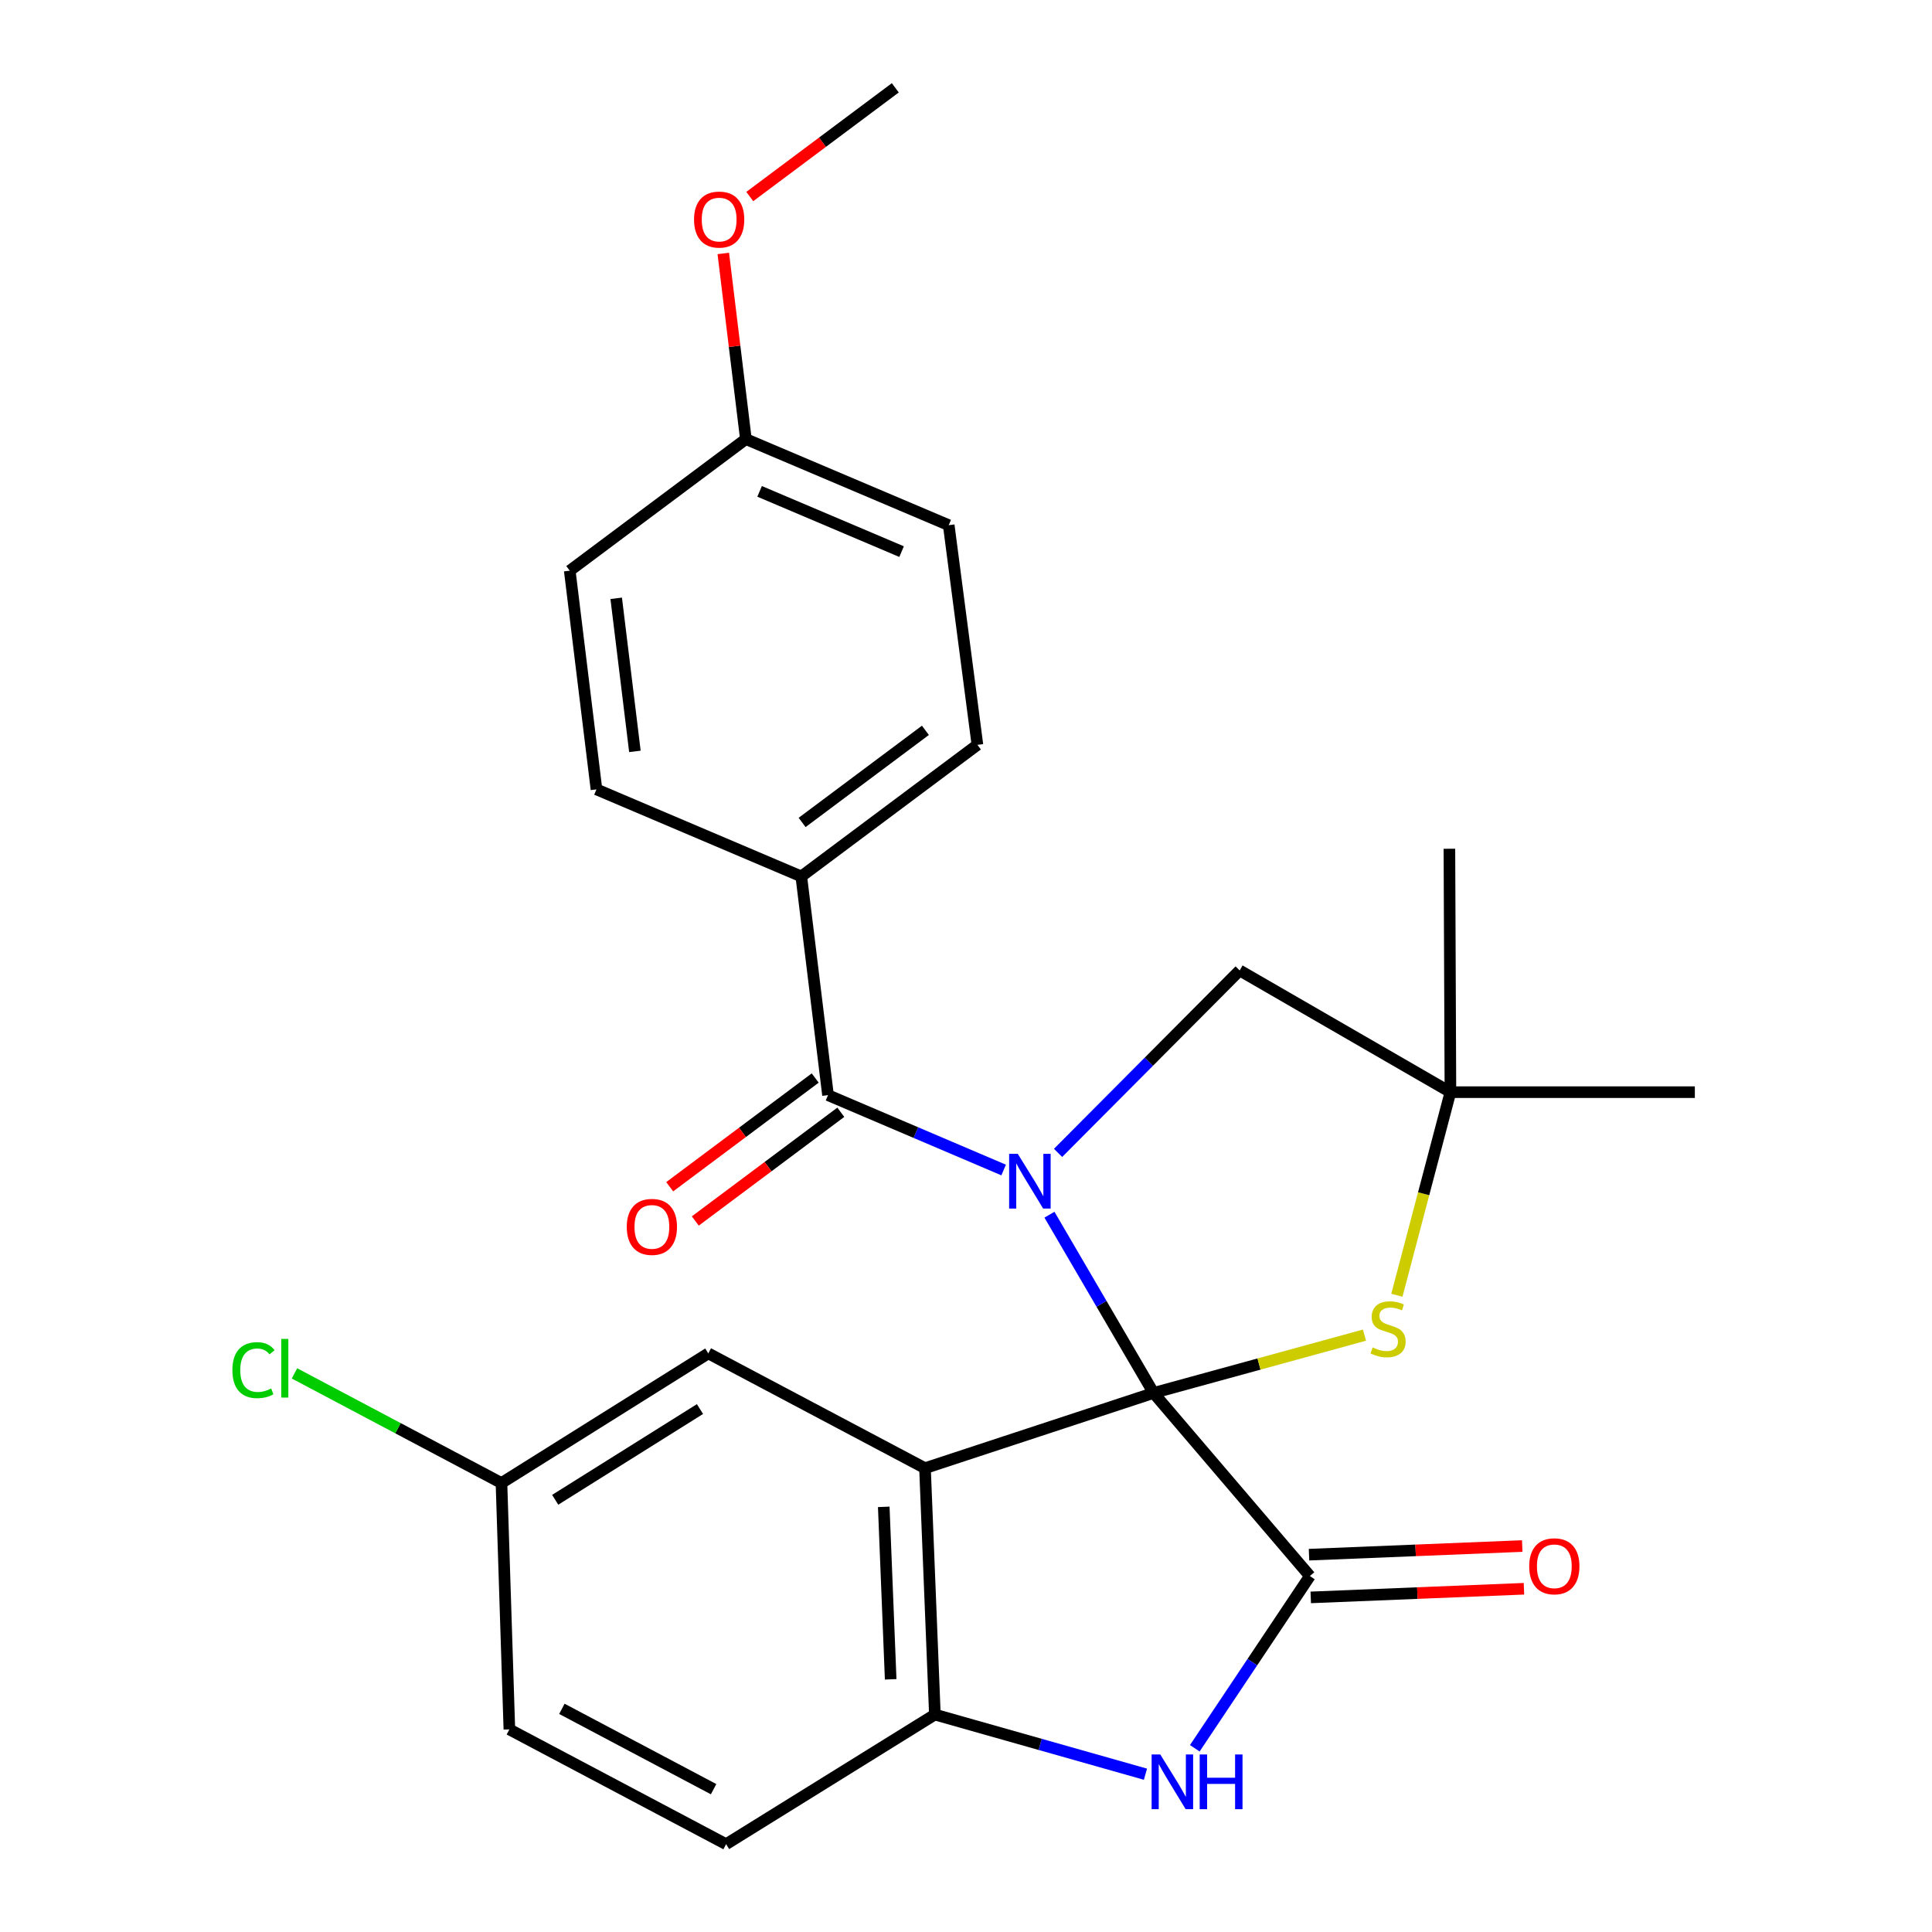 <?xml version='1.0' encoding='iso-8859-1'?>
<svg version='1.1' baseProfile='full'
              xmlns='http://www.w3.org/2000/svg'
                      xmlns:rdkit='http://www.rdkit.org/xml'
                      xmlns:xlink='http://www.w3.org/1999/xlink'
                  xml:space='preserve'
width='1000px' height='1000px' viewBox='0 0 1000 1000'>
<!-- END OF HEADER -->
<rect style='opacity:1.0;fill:#FFFFFF;stroke:none' width='1000' height='1000' x='0' y='0'> </rect>
<path class='bond-0' d='M 597.084,720.99 L 570.138,674.855' style='fill:none;fill-rule:evenodd;stroke:#000000;stroke-width:6px;stroke-linecap:butt;stroke-linejoin:miter;stroke-opacity:1' />
<path class='bond-0' d='M 570.138,674.855 L 543.192,628.72' style='fill:none;fill-rule:evenodd;stroke:#0000FF;stroke-width:6px;stroke-linecap:butt;stroke-linejoin:miter;stroke-opacity:1' />
<path class='bond-1' d='M 597.084,720.99 L 478.776,759.926' style='fill:none;fill-rule:evenodd;stroke:#000000;stroke-width:6px;stroke-linecap:butt;stroke-linejoin:miter;stroke-opacity:1' />
<path class='bond-2' d='M 597.084,720.99 L 677.993,815.755' style='fill:none;fill-rule:evenodd;stroke:#000000;stroke-width:6px;stroke-linecap:butt;stroke-linejoin:miter;stroke-opacity:1' />
<path class='bond-5' d='M 597.084,720.99 L 651.662,706.026' style='fill:none;fill-rule:evenodd;stroke:#000000;stroke-width:6px;stroke-linecap:butt;stroke-linejoin:miter;stroke-opacity:1' />
<path class='bond-5' d='M 651.662,706.026 L 706.24,691.062' style='fill:none;fill-rule:evenodd;stroke:#CCCC00;stroke-width:6px;stroke-linecap:butt;stroke-linejoin:miter;stroke-opacity:1' />
<path class='bond-3' d='M 519.488,605.598 L 474.033,586.221' style='fill:none;fill-rule:evenodd;stroke:#0000FF;stroke-width:6px;stroke-linecap:butt;stroke-linejoin:miter;stroke-opacity:1' />
<path class='bond-3' d='M 474.033,586.221 L 428.578,566.844' style='fill:none;fill-rule:evenodd;stroke:#000000;stroke-width:6px;stroke-linecap:butt;stroke-linejoin:miter;stroke-opacity:1' />
<path class='bond-7' d='M 547.656,596.731 L 594.653,549.515' style='fill:none;fill-rule:evenodd;stroke:#0000FF;stroke-width:6px;stroke-linecap:butt;stroke-linejoin:miter;stroke-opacity:1' />
<path class='bond-7' d='M 594.653,549.515 L 641.651,502.299' style='fill:none;fill-rule:evenodd;stroke:#000000;stroke-width:6px;stroke-linecap:butt;stroke-linejoin:miter;stroke-opacity:1' />
<path class='bond-6' d='M 478.776,759.926 L 483.891,887.455' style='fill:none;fill-rule:evenodd;stroke:#000000;stroke-width:6px;stroke-linecap:butt;stroke-linejoin:miter;stroke-opacity:1' />
<path class='bond-6' d='M 457.431,779.943 L 461.011,869.213' style='fill:none;fill-rule:evenodd;stroke:#000000;stroke-width:6px;stroke-linecap:butt;stroke-linejoin:miter;stroke-opacity:1' />
<path class='bond-9' d='M 478.776,759.926 L 366.615,700.508' style='fill:none;fill-rule:evenodd;stroke:#000000;stroke-width:6px;stroke-linecap:butt;stroke-linejoin:miter;stroke-opacity:1' />
<path class='bond-4' d='M 677.993,815.755 L 648.208,860.333' style='fill:none;fill-rule:evenodd;stroke:#000000;stroke-width:6px;stroke-linecap:butt;stroke-linejoin:miter;stroke-opacity:1' />
<path class='bond-4' d='M 648.208,860.333 L 618.423,904.91' style='fill:none;fill-rule:evenodd;stroke:#0000FF;stroke-width:6px;stroke-linecap:butt;stroke-linejoin:miter;stroke-opacity:1' />
<path class='bond-11' d='M 678.441,826.811 L 733.619,824.575' style='fill:none;fill-rule:evenodd;stroke:#000000;stroke-width:6px;stroke-linecap:butt;stroke-linejoin:miter;stroke-opacity:1' />
<path class='bond-11' d='M 733.619,824.575 L 788.796,822.339' style='fill:none;fill-rule:evenodd;stroke:#FF0000;stroke-width:6px;stroke-linecap:butt;stroke-linejoin:miter;stroke-opacity:1' />
<path class='bond-11' d='M 677.545,804.699 L 732.723,802.463' style='fill:none;fill-rule:evenodd;stroke:#000000;stroke-width:6px;stroke-linecap:butt;stroke-linejoin:miter;stroke-opacity:1' />
<path class='bond-11' d='M 732.723,802.463 L 787.9,800.227' style='fill:none;fill-rule:evenodd;stroke:#FF0000;stroke-width:6px;stroke-linecap:butt;stroke-linejoin:miter;stroke-opacity:1' />
<path class='bond-10' d='M 428.578,566.844 L 414.747,453.638' style='fill:none;fill-rule:evenodd;stroke:#000000;stroke-width:6px;stroke-linecap:butt;stroke-linejoin:miter;stroke-opacity:1' />
<path class='bond-12' d='M 421.956,557.98 L 384.297,586.116' style='fill:none;fill-rule:evenodd;stroke:#000000;stroke-width:6px;stroke-linecap:butt;stroke-linejoin:miter;stroke-opacity:1' />
<path class='bond-12' d='M 384.297,586.116 L 346.638,614.252' style='fill:none;fill-rule:evenodd;stroke:#FF0000;stroke-width:6px;stroke-linecap:butt;stroke-linejoin:miter;stroke-opacity:1' />
<path class='bond-12' d='M 435.201,575.708 L 397.542,603.844' style='fill:none;fill-rule:evenodd;stroke:#000000;stroke-width:6px;stroke-linecap:butt;stroke-linejoin:miter;stroke-opacity:1' />
<path class='bond-12' d='M 397.542,603.844 L 359.884,631.981' style='fill:none;fill-rule:evenodd;stroke:#FF0000;stroke-width:6px;stroke-linecap:butt;stroke-linejoin:miter;stroke-opacity:1' />
<path class='bond-27' d='M 592.887,918.326 L 538.389,902.891' style='fill:none;fill-rule:evenodd;stroke:#0000FF;stroke-width:6px;stroke-linecap:butt;stroke-linejoin:miter;stroke-opacity:1' />
<path class='bond-27' d='M 538.389,902.891 L 483.891,887.455' style='fill:none;fill-rule:evenodd;stroke:#000000;stroke-width:6px;stroke-linecap:butt;stroke-linejoin:miter;stroke-opacity:1' />
<path class='bond-8' d='M 723.023,670.425 L 736.881,617.866' style='fill:none;fill-rule:evenodd;stroke:#CCCC00;stroke-width:6px;stroke-linecap:butt;stroke-linejoin:miter;stroke-opacity:1' />
<path class='bond-8' d='M 736.881,617.866 L 750.739,565.307' style='fill:none;fill-rule:evenodd;stroke:#000000;stroke-width:6px;stroke-linecap:butt;stroke-linejoin:miter;stroke-opacity:1' />
<path class='bond-13' d='M 483.891,887.455 L 375.823,954.545' style='fill:none;fill-rule:evenodd;stroke:#000000;stroke-width:6px;stroke-linecap:butt;stroke-linejoin:miter;stroke-opacity:1' />
<path class='bond-26' d='M 641.651,502.299 L 750.739,565.307' style='fill:none;fill-rule:evenodd;stroke:#000000;stroke-width:6px;stroke-linecap:butt;stroke-linejoin:miter;stroke-opacity:1' />
<path class='bond-23' d='M 750.739,565.307 L 750.21,439.315' style='fill:none;fill-rule:evenodd;stroke:#000000;stroke-width:6px;stroke-linecap:butt;stroke-linejoin:miter;stroke-opacity:1' />
<path class='bond-24' d='M 750.739,565.307 L 877.247,565.307' style='fill:none;fill-rule:evenodd;stroke:#000000;stroke-width:6px;stroke-linecap:butt;stroke-linejoin:miter;stroke-opacity:1' />
<path class='bond-16' d='M 366.615,700.508 L 259.556,767.61' style='fill:none;fill-rule:evenodd;stroke:#000000;stroke-width:6px;stroke-linecap:butt;stroke-linejoin:miter;stroke-opacity:1' />
<path class='bond-16' d='M 362.309,729.324 L 287.368,776.296' style='fill:none;fill-rule:evenodd;stroke:#000000;stroke-width:6px;stroke-linecap:butt;stroke-linejoin:miter;stroke-opacity:1' />
<path class='bond-14' d='M 414.747,453.638 L 505.91,385.528' style='fill:none;fill-rule:evenodd;stroke:#000000;stroke-width:6px;stroke-linecap:butt;stroke-linejoin:miter;stroke-opacity:1' />
<path class='bond-14' d='M 415.176,425.693 L 478.99,378.016' style='fill:none;fill-rule:evenodd;stroke:#000000;stroke-width:6px;stroke-linecap:butt;stroke-linejoin:miter;stroke-opacity:1' />
<path class='bond-15' d='M 414.747,453.638 L 308.733,408.579' style='fill:none;fill-rule:evenodd;stroke:#000000;stroke-width:6px;stroke-linecap:butt;stroke-linejoin:miter;stroke-opacity:1' />
<path class='bond-18' d='M 375.823,954.545 L 263.65,895.139' style='fill:none;fill-rule:evenodd;stroke:#000000;stroke-width:6px;stroke-linecap:butt;stroke-linejoin:miter;stroke-opacity:1' />
<path class='bond-18' d='M 369.354,926.078 L 290.833,884.494' style='fill:none;fill-rule:evenodd;stroke:#000000;stroke-width:6px;stroke-linecap:butt;stroke-linejoin:miter;stroke-opacity:1' />
<path class='bond-20' d='M 505.91,385.528 L 491.058,271.83' style='fill:none;fill-rule:evenodd;stroke:#000000;stroke-width:6px;stroke-linecap:butt;stroke-linejoin:miter;stroke-opacity:1' />
<path class='bond-19' d='M 308.733,408.579 L 294.902,295.386' style='fill:none;fill-rule:evenodd;stroke:#000000;stroke-width:6px;stroke-linecap:butt;stroke-linejoin:miter;stroke-opacity:1' />
<path class='bond-19' d='M 328.625,388.916 L 318.943,309.681' style='fill:none;fill-rule:evenodd;stroke:#000000;stroke-width:6px;stroke-linecap:butt;stroke-linejoin:miter;stroke-opacity:1' />
<path class='bond-21' d='M 259.556,767.61 L 205.988,739.235' style='fill:none;fill-rule:evenodd;stroke:#000000;stroke-width:6px;stroke-linecap:butt;stroke-linejoin:miter;stroke-opacity:1' />
<path class='bond-21' d='M 205.988,739.235 L 152.42,710.86' style='fill:none;fill-rule:evenodd;stroke:#00CC00;stroke-width:6px;stroke-linecap:butt;stroke-linejoin:miter;stroke-opacity:1' />
<path class='bond-28' d='M 259.556,767.61 L 263.65,895.139' style='fill:none;fill-rule:evenodd;stroke:#000000;stroke-width:6px;stroke-linecap:butt;stroke-linejoin:miter;stroke-opacity:1' />
<path class='bond-17' d='M 386.065,227.275 L 491.058,271.83' style='fill:none;fill-rule:evenodd;stroke:#000000;stroke-width:6px;stroke-linecap:butt;stroke-linejoin:miter;stroke-opacity:1' />
<path class='bond-17' d='M 393.169,254.33 L 466.664,285.518' style='fill:none;fill-rule:evenodd;stroke:#000000;stroke-width:6px;stroke-linecap:butt;stroke-linejoin:miter;stroke-opacity:1' />
<path class='bond-22' d='M 386.065,227.275 L 380.221,179.232' style='fill:none;fill-rule:evenodd;stroke:#000000;stroke-width:6px;stroke-linecap:butt;stroke-linejoin:miter;stroke-opacity:1' />
<path class='bond-22' d='M 380.221,179.232 L 374.377,131.189' style='fill:none;fill-rule:evenodd;stroke:#FF0000;stroke-width:6px;stroke-linecap:butt;stroke-linejoin:miter;stroke-opacity:1' />
<path class='bond-29' d='M 386.065,227.275 L 294.902,295.386' style='fill:none;fill-rule:evenodd;stroke:#000000;stroke-width:6px;stroke-linecap:butt;stroke-linejoin:miter;stroke-opacity:1' />
<path class='bond-25' d='M 388.079,101.728 L 425.743,73.591' style='fill:none;fill-rule:evenodd;stroke:#FF0000;stroke-width:6px;stroke-linecap:butt;stroke-linejoin:miter;stroke-opacity:1' />
<path class='bond-25' d='M 425.743,73.591 L 463.408,45.455' style='fill:none;fill-rule:evenodd;stroke:#000000;stroke-width:6px;stroke-linecap:butt;stroke-linejoin:miter;stroke-opacity:1' />
<path  class='atom-1' d='M 526.808 597.227
L 536.088 612.227
Q 537.008 613.707, 538.488 616.387
Q 539.968 619.067, 540.048 619.227
L 540.048 597.227
L 543.808 597.227
L 543.808 625.547
L 539.928 625.547
L 529.968 609.147
Q 528.808 607.227, 527.568 605.027
Q 526.368 602.827, 526.008 602.147
L 526.008 625.547
L 522.328 625.547
L 522.328 597.227
L 526.808 597.227
' fill='#0000FF'/>
<path  class='atom-5' d='M 600.561 908.113
L 609.841 923.113
Q 610.761 924.593, 612.241 927.273
Q 613.721 929.953, 613.801 930.113
L 613.801 908.113
L 617.561 908.113
L 617.561 936.433
L 613.681 936.433
L 603.721 920.033
Q 602.561 918.113, 601.321 915.913
Q 600.121 913.713, 599.761 913.033
L 599.761 936.433
L 596.081 936.433
L 596.081 908.113
L 600.561 908.113
' fill='#0000FF'/>
<path  class='atom-5' d='M 620.961 908.113
L 624.801 908.113
L 624.801 920.153
L 639.281 920.153
L 639.281 908.113
L 643.121 908.113
L 643.121 936.433
L 639.281 936.433
L 639.281 923.353
L 624.801 923.353
L 624.801 936.433
L 620.961 936.433
L 620.961 908.113
' fill='#0000FF'/>
<path  class='atom-6' d='M 710.466 697.43
Q 710.786 697.55, 712.106 698.11
Q 713.426 698.67, 714.866 699.03
Q 716.346 699.35, 717.786 699.35
Q 720.466 699.35, 722.026 698.07
Q 723.586 696.75, 723.586 694.47
Q 723.586 692.91, 722.786 691.95
Q 722.026 690.99, 720.826 690.47
Q 719.626 689.95, 717.626 689.35
Q 715.106 688.59, 713.586 687.87
Q 712.106 687.15, 711.026 685.63
Q 709.986 684.11, 709.986 681.55
Q 709.986 677.99, 712.386 675.79
Q 714.826 673.59, 719.626 673.59
Q 722.906 673.59, 726.626 675.15
L 725.706 678.23
Q 722.306 676.83, 719.746 676.83
Q 716.986 676.83, 715.466 677.99
Q 713.946 679.11, 713.986 681.07
Q 713.986 682.59, 714.746 683.51
Q 715.546 684.43, 716.666 684.95
Q 717.826 685.47, 719.746 686.07
Q 722.306 686.87, 723.826 687.67
Q 725.346 688.47, 726.426 690.11
Q 727.546 691.71, 727.546 694.47
Q 727.546 698.39, 724.906 700.51
Q 722.306 702.59, 717.946 702.59
Q 715.426 702.59, 713.506 702.03
Q 711.626 701.51, 709.386 700.59
L 710.466 697.43
' fill='#CCCC00'/>
<path  class='atom-12' d='M 791.514 810.708
Q 791.514 803.908, 794.874 800.108
Q 798.234 796.308, 804.514 796.308
Q 810.794 796.308, 814.154 800.108
Q 817.514 803.908, 817.514 810.708
Q 817.514 817.588, 814.114 821.508
Q 810.714 825.388, 804.514 825.388
Q 798.274 825.388, 794.874 821.508
Q 791.514 817.628, 791.514 810.708
M 804.514 822.188
Q 808.834 822.188, 811.154 819.308
Q 813.514 816.388, 813.514 810.708
Q 813.514 805.148, 811.154 802.348
Q 808.834 799.508, 804.514 799.508
Q 800.194 799.508, 797.834 802.308
Q 795.514 805.108, 795.514 810.708
Q 795.514 816.428, 797.834 819.308
Q 800.194 822.188, 804.514 822.188
' fill='#FF0000'/>
<path  class='atom-13' d='M 324.416 635.035
Q 324.416 628.235, 327.776 624.435
Q 331.136 620.635, 337.416 620.635
Q 343.696 620.635, 347.056 624.435
Q 350.416 628.235, 350.416 635.035
Q 350.416 641.915, 347.016 645.835
Q 343.616 649.715, 337.416 649.715
Q 331.176 649.715, 327.776 645.835
Q 324.416 641.955, 324.416 635.035
M 337.416 646.515
Q 341.736 646.515, 344.056 643.635
Q 346.416 640.715, 346.416 635.035
Q 346.416 629.475, 344.056 626.675
Q 341.736 623.835, 337.416 623.835
Q 333.096 623.835, 330.736 626.635
Q 328.416 629.435, 328.416 635.035
Q 328.416 640.755, 330.736 643.635
Q 333.096 646.515, 337.416 646.515
' fill='#FF0000'/>
<path  class='atom-22' d='M 120.287 709.184
Q 120.287 702.144, 123.567 698.464
Q 126.887 694.744, 133.167 694.744
Q 139.007 694.744, 142.127 698.864
L 139.487 701.024
Q 137.207 698.024, 133.167 698.024
Q 128.887 698.024, 126.607 700.904
Q 124.367 703.744, 124.367 709.184
Q 124.367 714.784, 126.687 717.664
Q 129.047 720.544, 133.607 720.544
Q 136.727 720.544, 140.367 718.664
L 141.487 721.664
Q 140.007 722.624, 137.767 723.184
Q 135.527 723.744, 133.047 723.744
Q 126.887 723.744, 123.567 719.984
Q 120.287 716.224, 120.287 709.184
' fill='#00CC00'/>
<path  class='atom-22' d='M 145.567 693.024
L 149.247 693.024
L 149.247 723.384
L 145.567 723.384
L 145.567 693.024
' fill='#00CC00'/>
<path  class='atom-23' d='M 359.234 113.645
Q 359.234 106.845, 362.594 103.045
Q 365.954 99.245, 372.234 99.245
Q 378.514 99.245, 381.874 103.045
Q 385.234 106.845, 385.234 113.645
Q 385.234 120.525, 381.834 124.445
Q 378.434 128.325, 372.234 128.325
Q 365.994 128.325, 362.594 124.445
Q 359.234 120.565, 359.234 113.645
M 372.234 125.125
Q 376.554 125.125, 378.874 122.245
Q 381.234 119.325, 381.234 113.645
Q 381.234 108.085, 378.874 105.285
Q 376.554 102.445, 372.234 102.445
Q 367.914 102.445, 365.554 105.245
Q 363.234 108.045, 363.234 113.645
Q 363.234 119.365, 365.554 122.245
Q 367.914 125.125, 372.234 125.125
' fill='#FF0000'/>
</svg>
